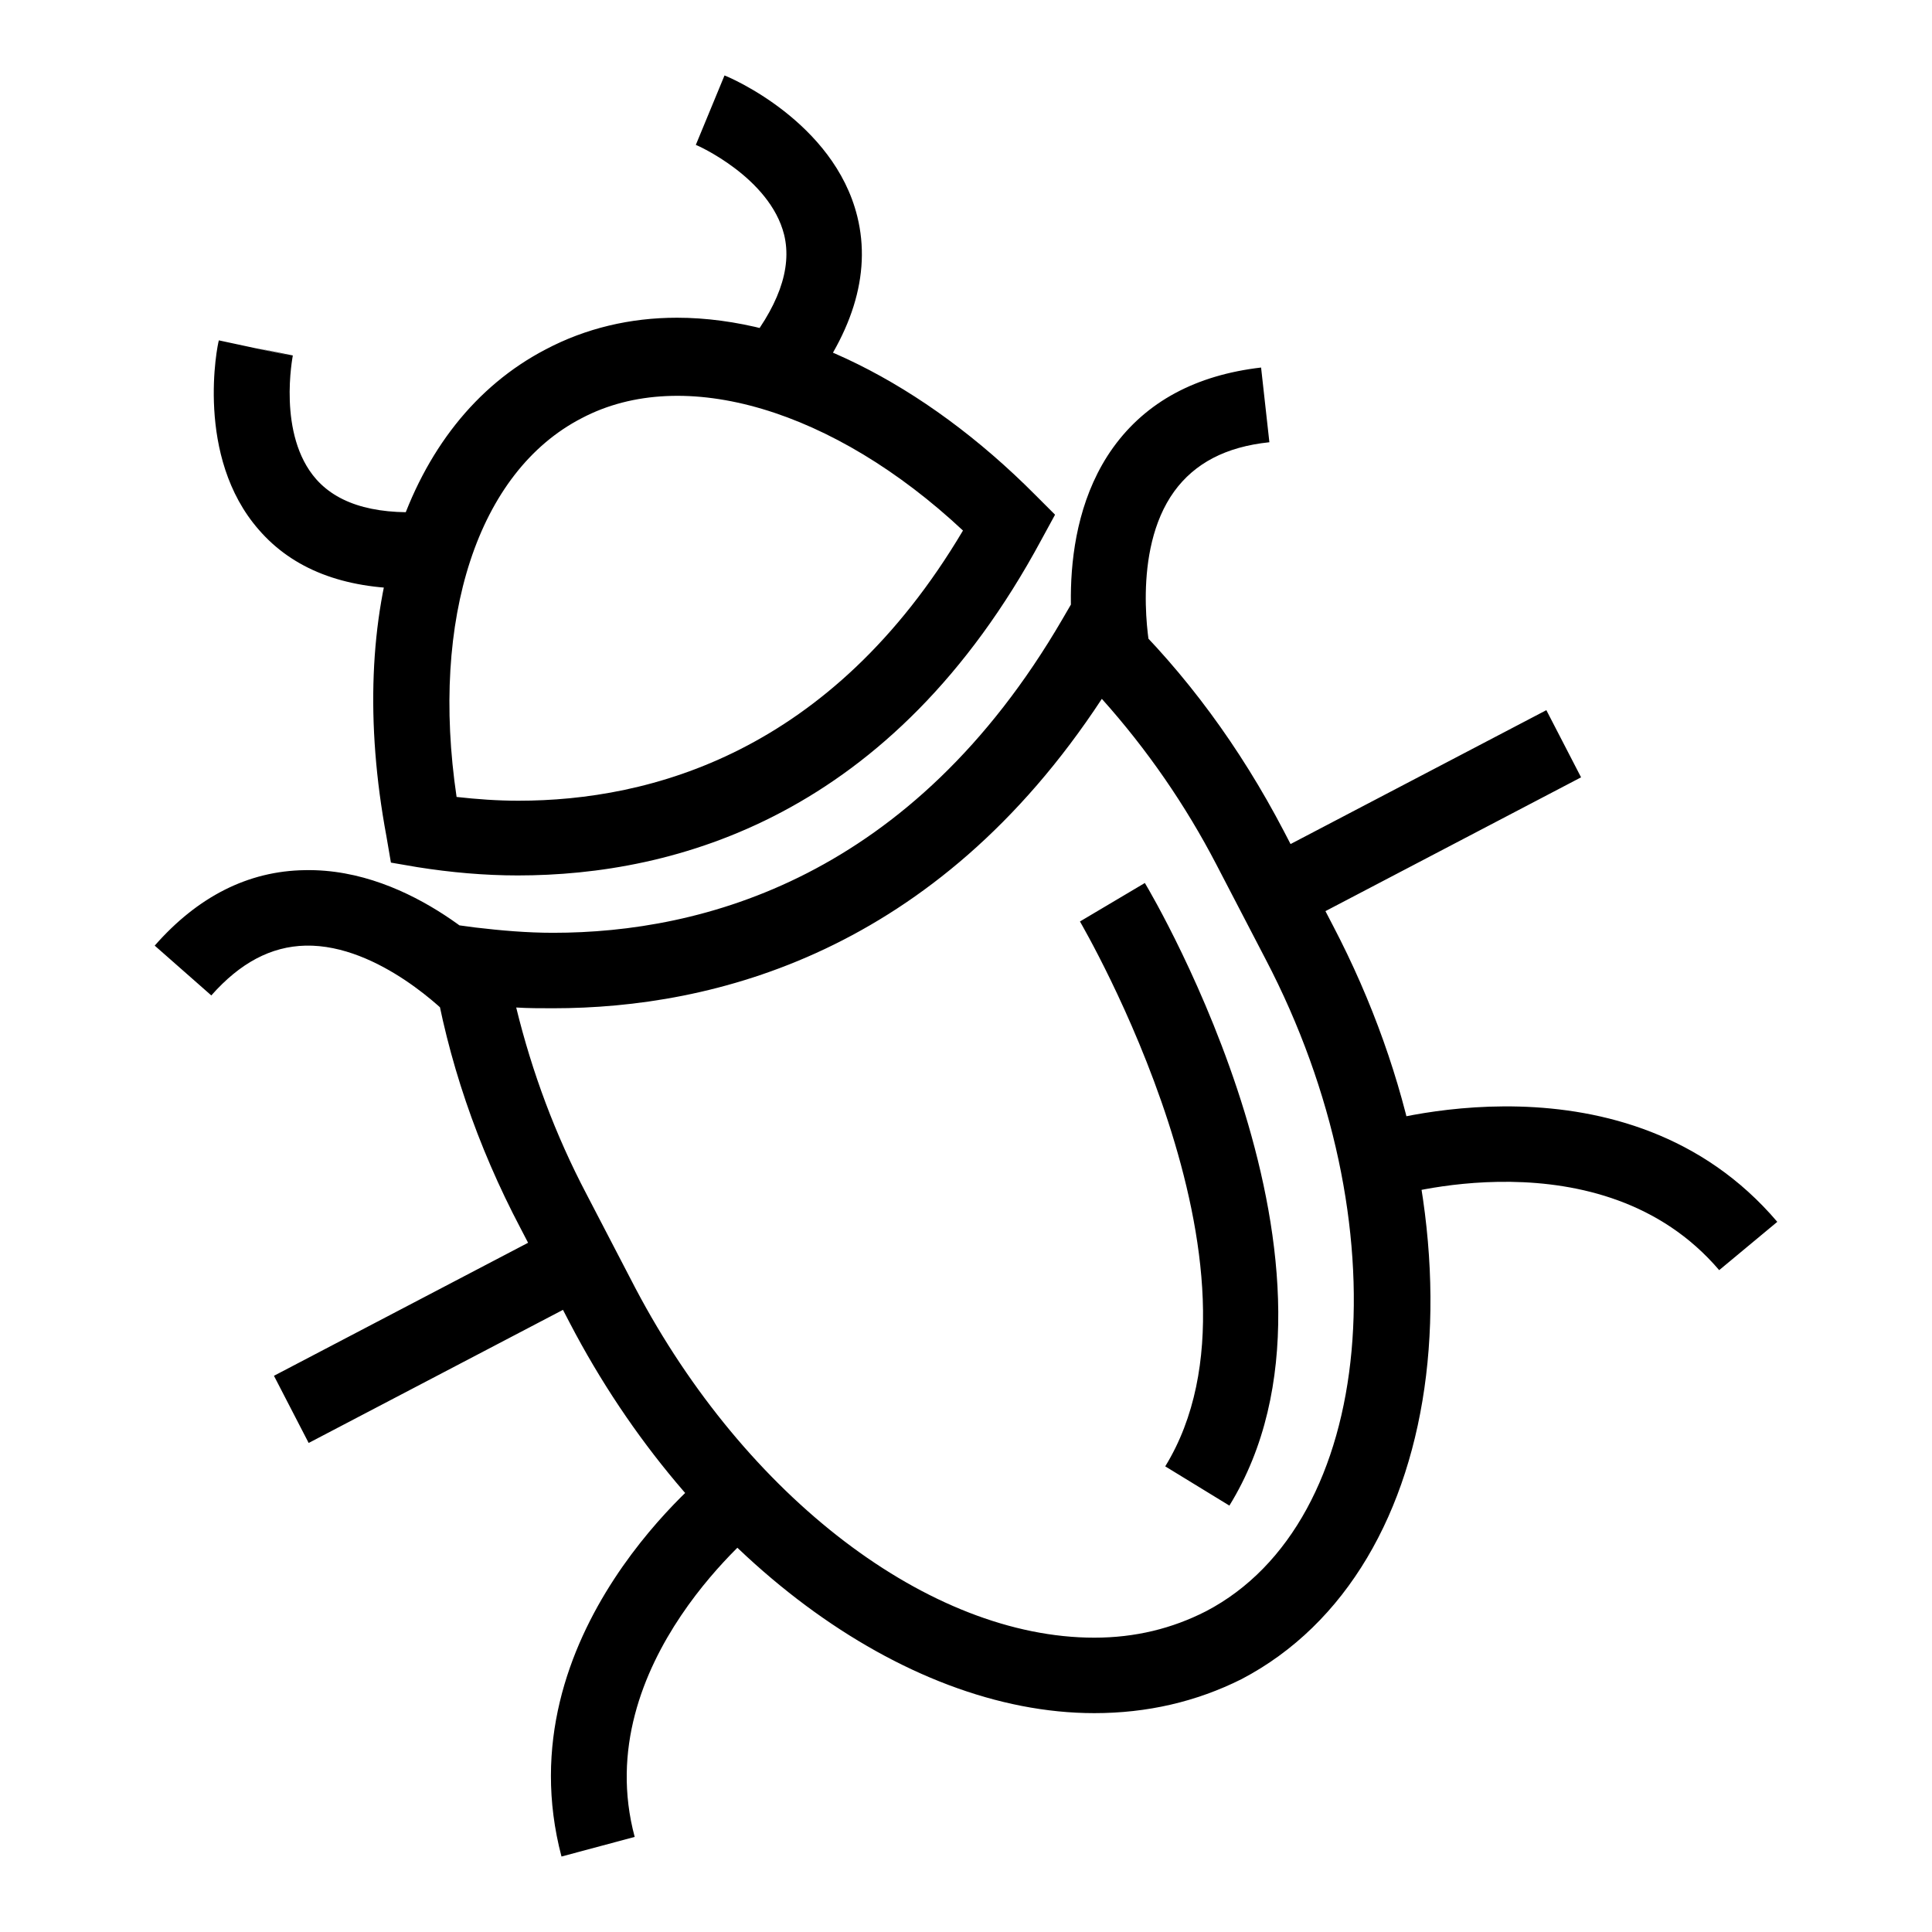 <?xml version="1.0" encoding="utf-8"?>
<!-- Svg Vector Icons : http://www.onlinewebfonts.com/icon -->
<!DOCTYPE svg PUBLIC "-//W3C//DTD SVG 1.1//EN" "http://www.w3.org/Graphics/SVG/1.1/DTD/svg11.dtd">
<svg version="1.1" xmlns="http://www.w3.org/2000/svg" xmlns:xlink="http://www.w3.org/1999/xlink" x="0px" y="0px" viewBox="0 0 256 256" enable-background="new 0 0 256 256" xml:space="preserve">
<g> <path fill="#000000" d="M68.6,116c-4.4,0-8.9-0.4-13.3-1.1l-3.5-0.6l-0.6-3.5c-5.6-30.1,2.5-54.8,21.1-64.5 c5.3-2.8,11.2-4.2,17.4-4.2c15.4,0,32.7,8.6,47.5,23.5l2.6,2.6l-1.8,3.3C118.2,108.3,89.4,116,68.6,116L68.6,116z M60.5,105.6 c2.7,0.3,5.4,0.5,8.2,0.5c17.4,0,41.4-6.3,58.9-35.8c-17.1-16-37-22-50.5-14.9C63.3,62.5,57,82,60.5,105.6L60.5,105.6z M145,227 c-25.4,0-53.4-20.8-69.5-51.7l-6.5-12.5c-5.8-11-9.7-22.5-11.6-34.1l-1.1-6.7l6.7,0.9c3.4,0.4,6.8,0.7,10.3,0.7 c19.7,0,47.5-7.2,67.5-41.6l3.2-5.5l4.6,4.5c8.5,8.2,15.7,18,21.5,29.1l6.5,12.5c21.2,40.5,15.8,85.3-12.1,99.9 C158.5,225.5,152,227,145,227L145,227z M68.4,133.5c2.1,8.6,5.2,16.9,9.3,24.7l6.5,12.5C98.8,198.4,123.2,217,145,217 c5.4,0,10.3-1.2,14.8-3.5c22.6-11.8,26.2-51.4,7.9-86.4l-6.5-12.5c-4.1-7.9-9.2-15.3-15.2-22c-22.1,33.7-51.5,41-72.7,41 C71.6,133.6,70,133.6,68.4,133.5L68.4,133.5z M54.3,78c-8.8,0-15.5-2.6-20-7.8c-8.5-9.7-5.5-24.5-5.3-25.1l9.8,2.1l-4.9-1.1l4.9,1 c0,0.1-2.1,10.5,3.1,16.4c3.1,3.5,8.4,4.9,15.9,4.2l0.9,10C57.1,77.9,55.7,78,54.3,78z M106,53l-7.7-6.4c4.8-5.8,6.7-11,5.6-15.5 c-1.9-7.6-11.6-11.9-11.7-11.9L96,10c0.6,0.2,14.5,6.1,17.6,18.7C115.5,36.4,112.9,44.6,106,53z M142.7,88.2 c-0.1-0.7-3.6-17.2,4.8-28.9c4.4-6.1,11-9.6,19.6-10.6l1.1,9.9c-5.8,0.6-9.9,2.8-12.6,6.5c-5.8,8-3.2,20.9-3.2,21L142.7,88.2 L142.7,88.2z M204.9,94.1l4.6,8.9l-38.4,20.1l-4.6-8.9L204.9,94.1z M227.8,168.3c-15.6-18.3-43.5-9.7-43.8-9.6l-3-9.5 c1.4-0.4,34.6-10.7,54.5,12.7L227.8,168.3z M59.6,134.7c-0.1-0.1-9.3-9.6-19.1-9.4c-4.6,0.1-8.7,2.3-12.5,6.6l-7.5-6.6 c5.7-6.5,12.4-9.9,19.9-10c14.5-0.3,26,12,26.5,12.5L59.6,134.7l3.6-3.4L59.6,134.7z M74.7,162.2l4.6,8.9l-38.4,20.1l-4.6-8.9 L74.7,162.2z M74.4,246c-7.8-29.6,19.5-51.1,20.7-52l6.1,7.9l-3.1-4l3.1,4c-0.2,0.2-23.3,18.4-17.1,41.5L74.4,246z M162.9,199.5 l-8.5-5.2c15.9-25.9-11.1-71.8-11.3-72.2l8.6-5.1C152.9,119,182,168.5,162.9,199.5L162.9,199.5z"/></g>
</svg>